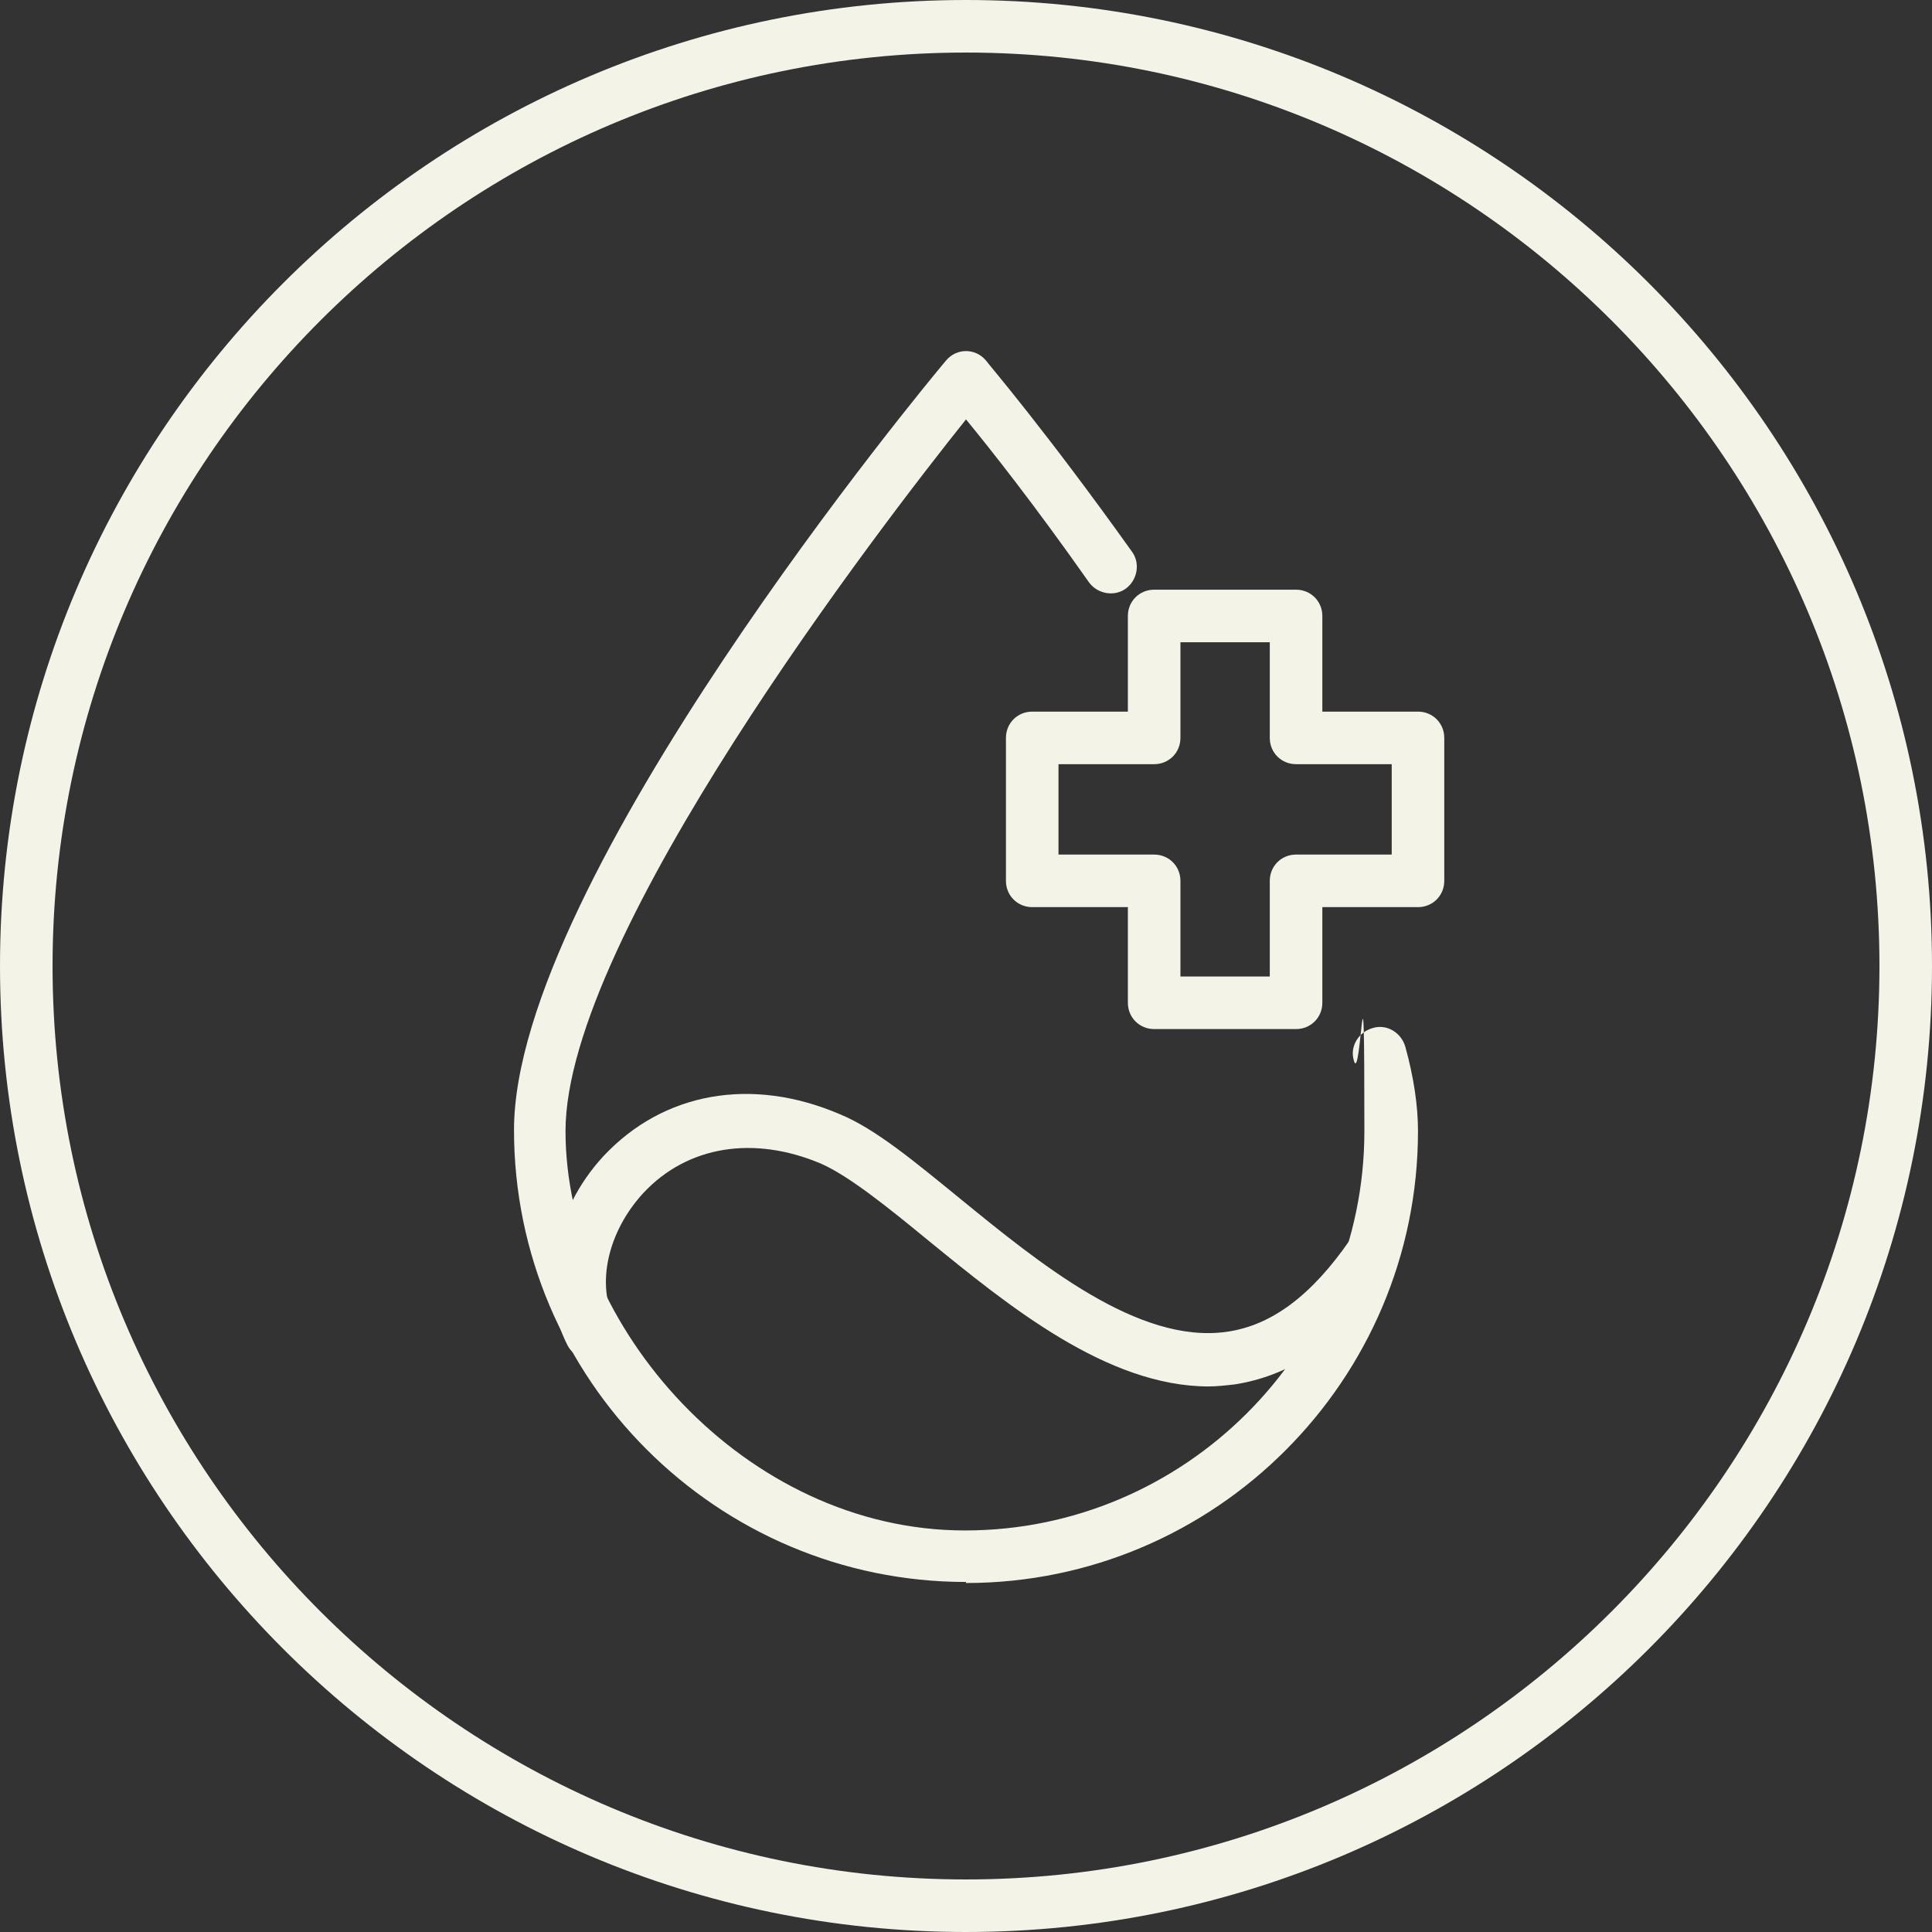 <svg viewBox="0 0 183.8 183.8" version="1.1" xmlns="http://www.w3.org/2000/svg" data-sanitized-data-name="ŽÓť 2" data-name="ŽÓť 2" id="_ŽÓť_2">
  <rect x="0" y="0" width="183.8" height="183.8" fill="#333333" stroke="none"/>
  <defs>
    <style>
      .cls-1 {
        fill: #f4f3e8;
        stroke-width: 0px;
      }
    </style>
  </defs>
  <g data-sanitized-data-name="ŽÓť 1-2" data-name="ŽÓť 1-2" id="_ŽÓť_1-2">
    <g>
      <path d="M91.9,183.8C41.2,183.8,0,142.6,0,91.9S41.2,0,91.9,0s91.9,41.2,91.9,91.9-41.2,91.9-91.9,91.9ZM91.9,5C44,5,5,44,5,91.9s39,86.9,86.9,86.9,86.9-39,86.9-86.9S139.8,5,91.9,5Z" class="cls-1"></path>
      <g>
        <path d="M91.9,150.5c-23.7,0-43-19.3-43-43s39.4-71.2,41.1-73.2c.5-.6,1.2-.9,1.9-.9s1.4.3,1.9.9c.2.3,5.7,6.7,13.9,18.2.8,1.1.5,2.7-.6,3.5s-2.7.5-3.5-.6c-5.2-7.4-9.4-12.7-11.7-15.5-8,10-38.1,49.1-38.1,67.7s17.1,38,38,38,38-17.1,38-38-.3-4.2-1-6.7c-.4-1.3.4-2.7,1.8-3.1,1.3-.4,2.7.4,3.1,1.8.8,2.9,1.2,5.6,1.2,8,0,23.7-19.3,43-43,43h0Z" class="cls-1"></path>
        <path d="M115,131.9c-9.7,0-19.1-7.7-26.7-13.9-3.9-3.2-7.5-6.1-10.2-7.3-6.4-2.7-12.7-1.7-16.9,2.8-3.4,3.7-4.5,8.7-2.7,12.2.6,1.2.2,2.7-1.1,3.4-1.2.6-2.7.2-3.4-1.1-2.8-5.4-1.4-12.8,3.4-18,5.7-6.1,14.1-7.6,22.5-4,3.4,1.4,7.1,4.5,11.4,8,7.6,6.2,17,13.9,25.4,12.7,4.3-.6,8.1-3.5,11.7-8.7.8-1.1,2.3-1.4,3.5-.7,1.1.8,1.4,2.3.7,3.5-4.3,6.4-9.4,10-15.1,10.9-.9.1-1.7.2-2.6.2h0Z" class="cls-1"></path>
      </g>
      <path d="M123.3,97.9h-13.5c-1.4,0-2.5-1.1-2.5-2.5v-9.1h-9.1c-1.4,0-2.5-1.1-2.5-2.5v-13.6c0-1.4,1.1-2.5,2.5-2.5h9.1v-9.1c0-1.4,1.1-2.5,2.5-2.5h13.5c1.4,0,2.5,1.1,2.5,2.5v9.1h9.1c1.4,0,2.5,1.1,2.5,2.5v13.6c0,1.4-1.1,2.5-2.5,2.5h-9.1v9.1c0,1.4-1.1,2.5-2.5,2.5ZM112.3,92.9h8.5v-9.1c0-1.4,1.1-2.5,2.5-2.5h9.1v-8.6h-9.1c-1.4,0-2.5-1.1-2.5-2.5v-9.1h-8.5v9.1c0,1.4-1.1,2.5-2.5,2.5h-9.1v8.6h9.1c1.4,0,2.5,1.1,2.5,2.5,0,0,0,9.1,0,9.1Z" class="cls-1"></path>
    </g>
  </g>
</svg>